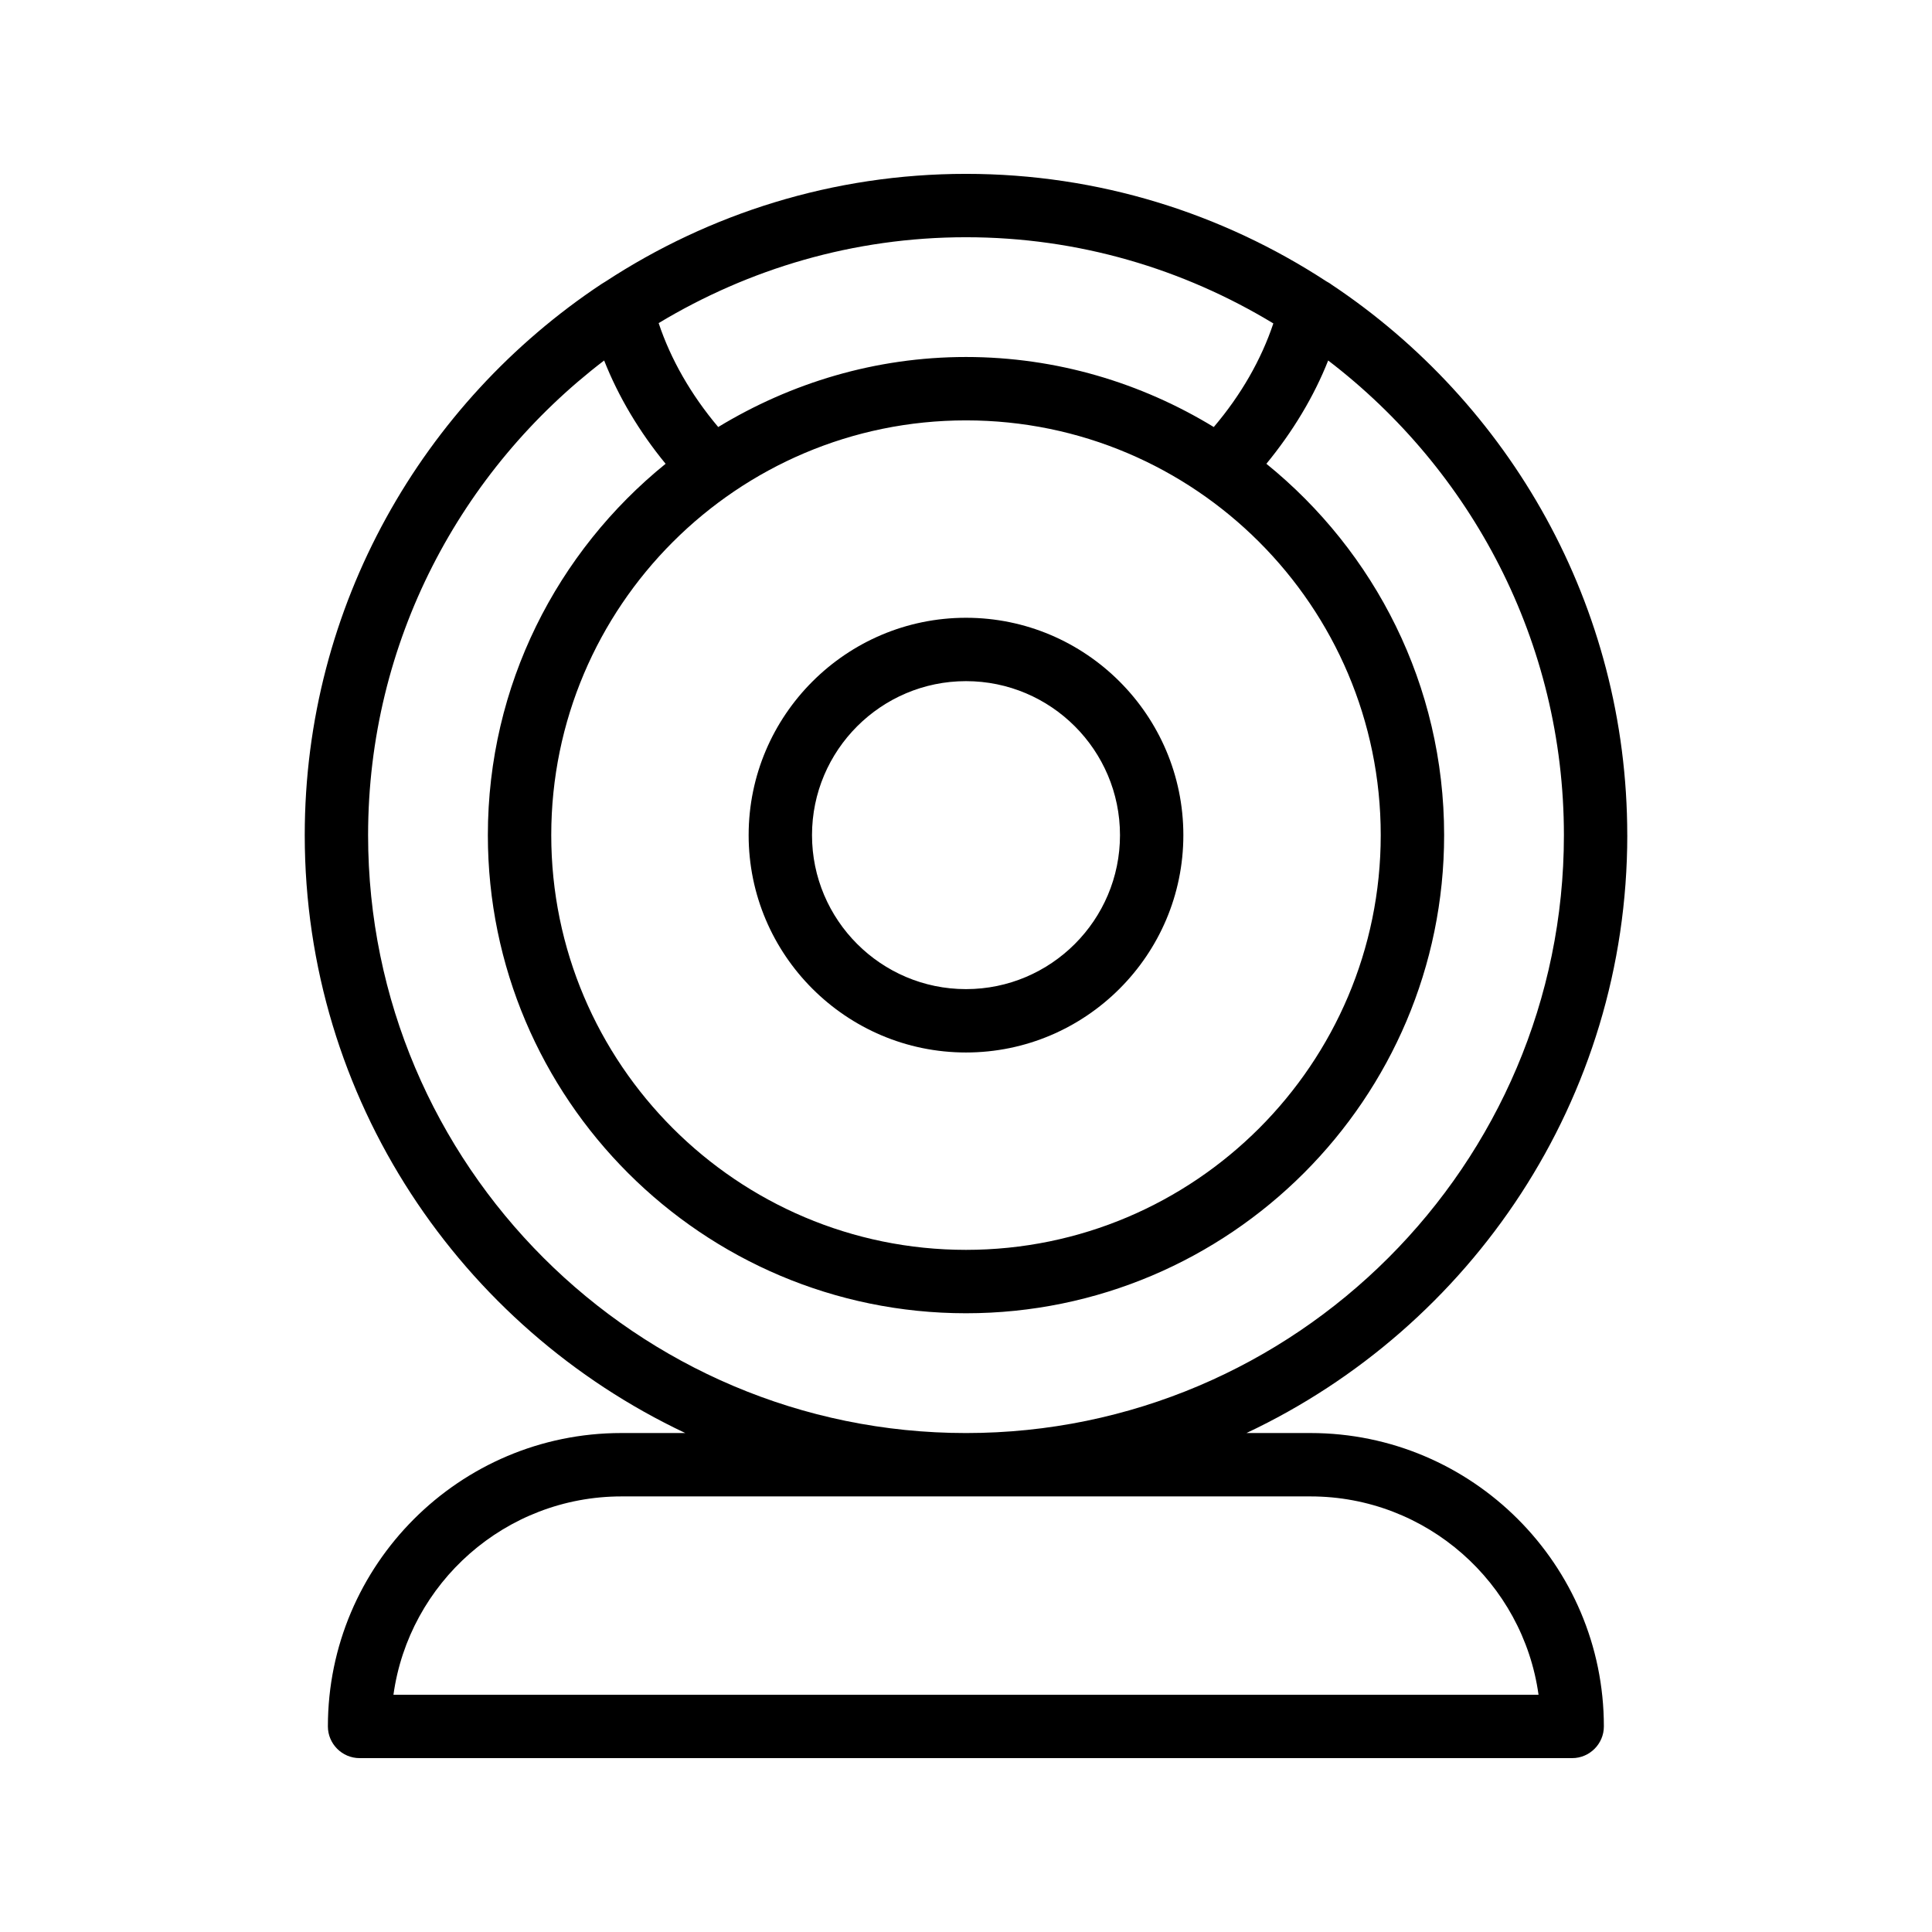 <?xml version="1.0" encoding="UTF-8"?>
<!-- Uploaded to: SVG Repo, www.svgrepo.com, Generator: SVG Repo Mixer Tools -->
<svg fill="#000000" width="800px" height="800px" version="1.1" viewBox="144 144 512 512" xmlns="http://www.w3.org/2000/svg">
 <g>
  <path d="m575.24 365.32c0-60.879-31.234-114.53-78.426-145.94-0.418-0.336-0.922-0.586-1.344-0.84-27.543-17.969-60.293-28.465-95.473-28.465-35.266 0-68.098 10.578-95.555 28.551-0.336 0.25-0.754 0.418-1.09 0.672-47.273 31.402-78.594 85.145-78.594 146.02 0 70.031 41.395 130.4 100.85 158.45h-16.961c-42.906 0-77.754 34.93-77.754 77.754 0 4.617 3.777 8.398 8.398 8.398h321.35c4.617 0 8.398-3.777 8.398-8.398 0-42.906-34.93-77.754-77.754-77.754h-16.961c59.52-28.047 100.92-88.422 100.92-158.45zm-93.793-135.61c-3.191 9.574-8.566 18.977-15.785 27.457-19.145-11.672-41.648-18.559-65.664-18.559s-46.434 6.887-65.664 18.559c-7.223-8.566-12.594-17.969-15.785-27.543 23.844-14.355 51.641-22.754 81.449-22.754s57.602 8.398 81.449 22.84zm-81.449 25.695c60.625 0 109.91 49.289 109.91 109.91s-49.289 109.91-109.91 109.91-109.91-49.289-109.91-109.91 49.289-109.91 109.91-109.91zm91.273 285.16c30.816 0 56.344 22.922 60.457 52.562h-303.46c4.113-29.641 29.641-52.562 60.457-52.562zm-91.273-16.793c-87.328 0-158.45-71.039-158.45-158.45 0-51.305 24.602-96.816 62.555-125.79 3.777 9.574 9.32 18.895 16.289 27.375-28.719 23.258-47.105 58.695-47.105 98.41 0 69.863 56.848 126.71 126.71 126.71 69.863 0 126.71-56.848 126.71-126.71 0-39.719-18.391-75.152-47.105-98.41 6.969-8.48 12.594-17.801 16.375-27.375 37.871 28.969 62.473 74.48 62.473 125.79 0 87.328-71.121 158.45-158.45 158.45z"/>
  <path d="m400 422.92c31.738 0 57.602-25.863 57.602-57.602 0-31.738-25.863-57.602-57.602-57.602s-57.602 25.863-57.602 57.602c-0.004 31.738 25.859 57.602 57.602 57.602zm0-98.41c22.504 0 40.809 18.305 40.809 40.809 0 22.504-18.305 40.809-40.809 40.809s-40.809-18.305-40.809-40.809c0-22.504 18.305-40.809 40.809-40.809z"/>
 </g>
</svg>